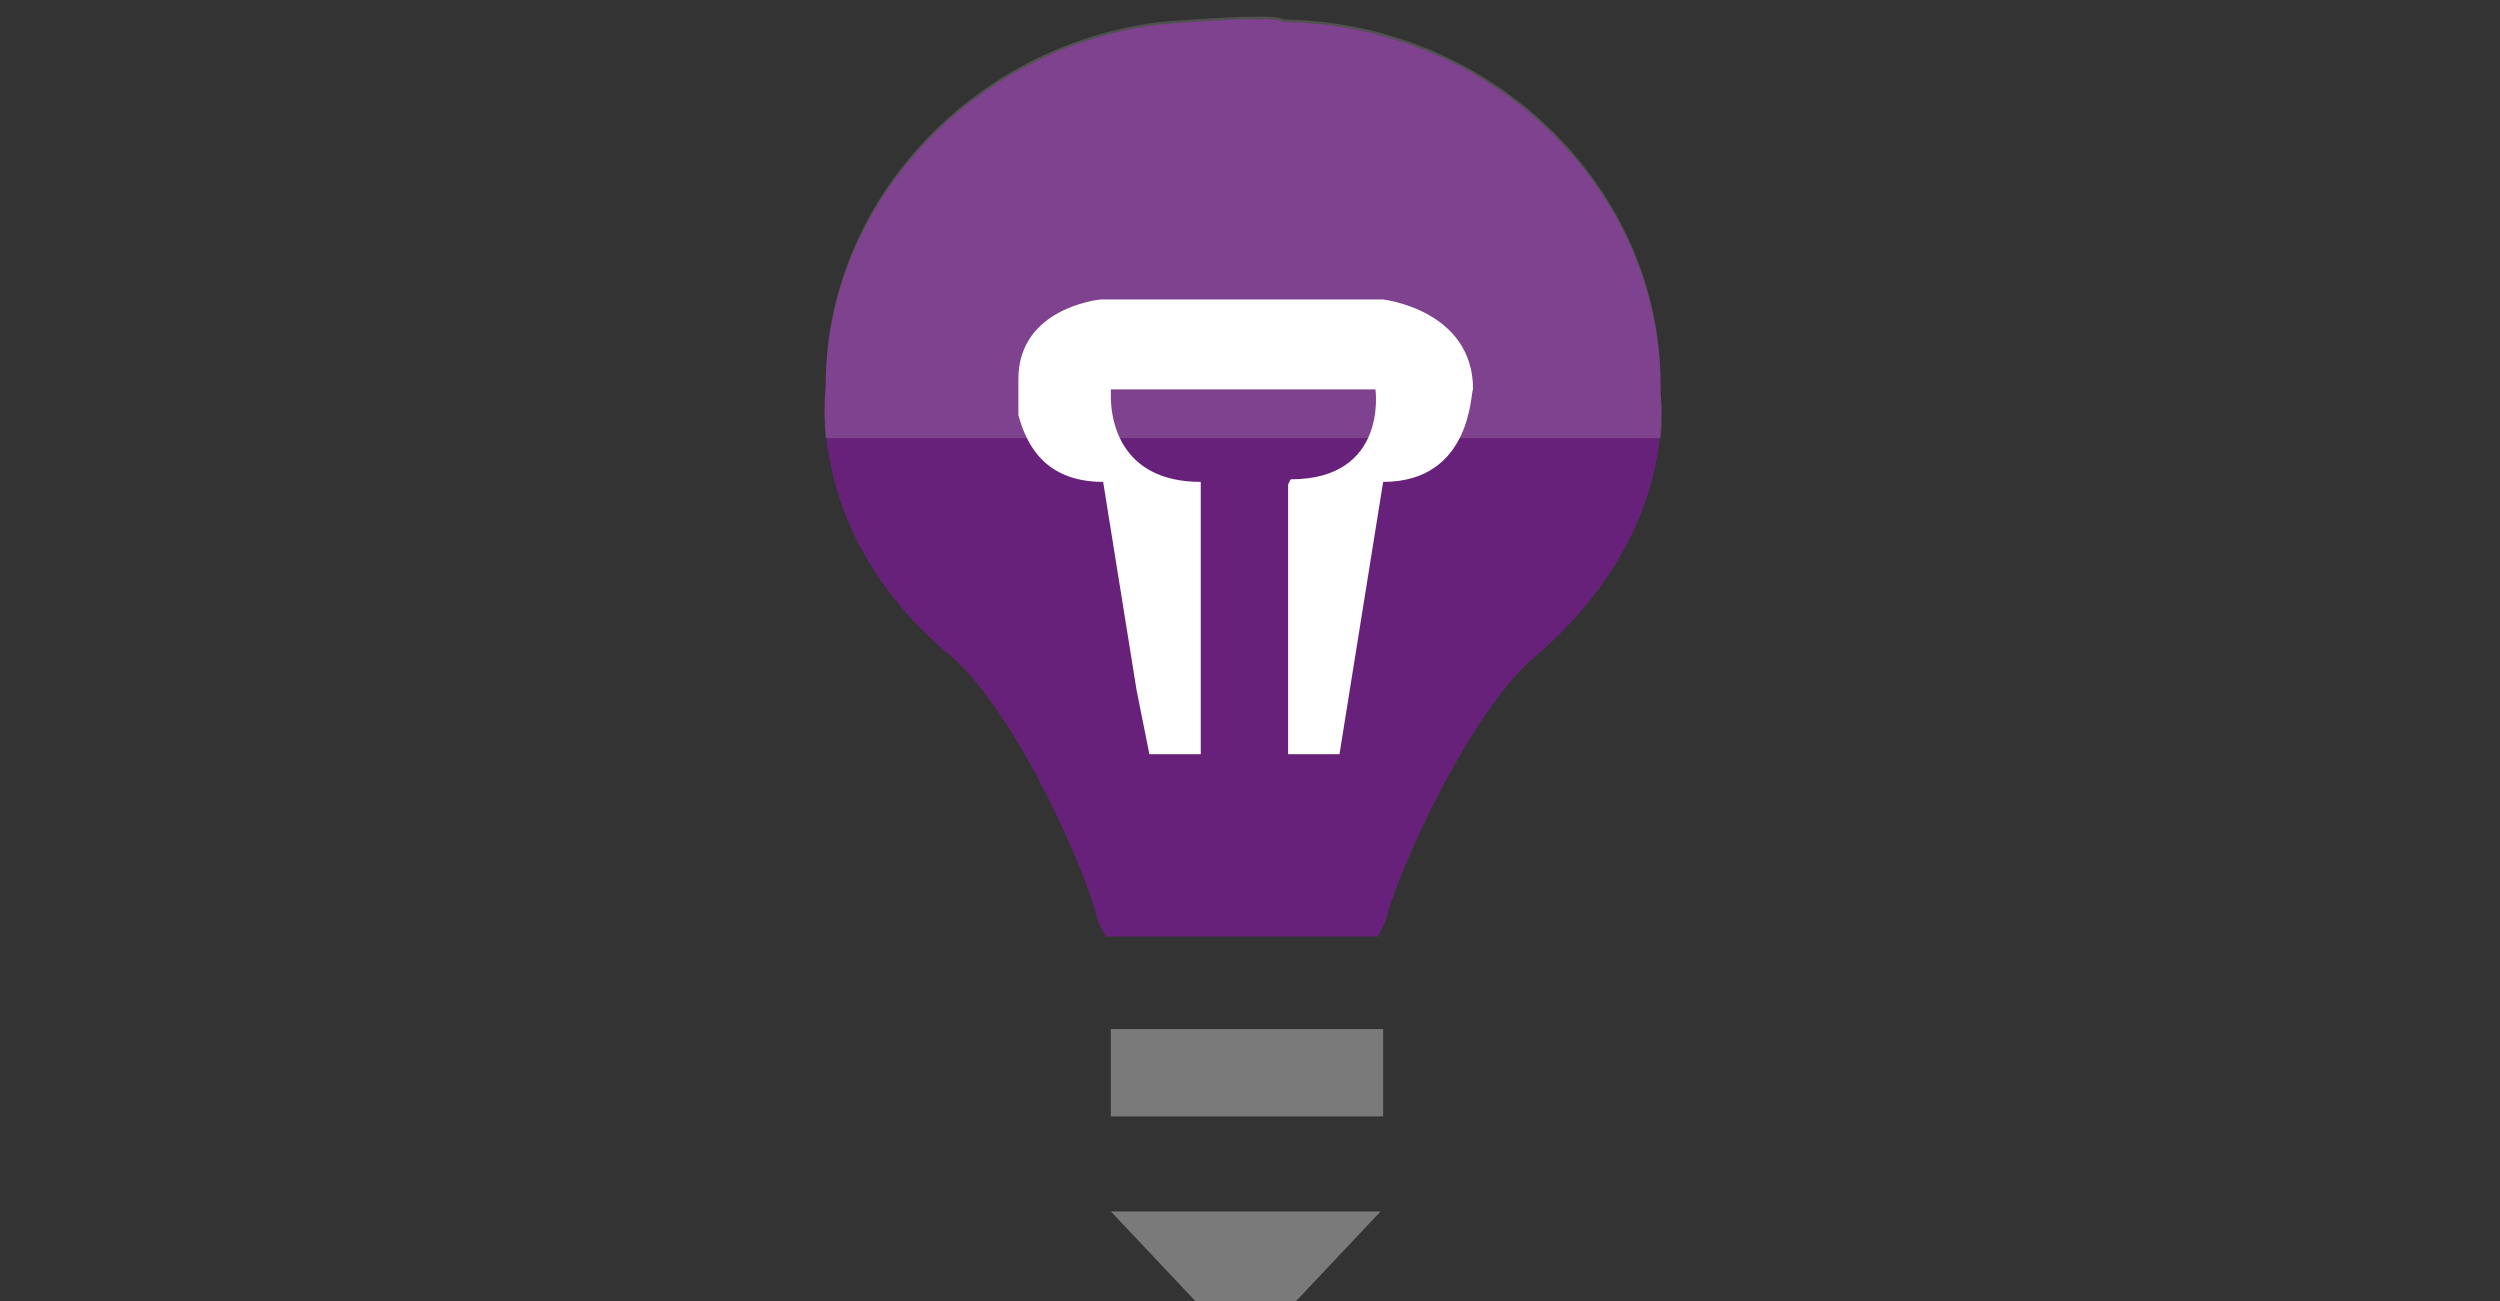 <?xml version="1.0" encoding="UTF-8"?>
<svg xmlns="http://www.w3.org/2000/svg" width="146" height="76" viewBox="0 0 146 76" fill="none">
  <rect x="0" y="0" width="146" height="76" fill="#333333" stroke="none"/>
  <g clip-path="url(#clip0_3192_3216)">
    <path d="M64.874 60.097H80.777V65.198H64.874V60.097ZM69.825 76H75.676L80.627 70.749H64.874L69.825 76Z" fill="#7A7A7A"></path>
    <path d="M96.979 23.041V22.591C96.979 11.039 87.078 1.437 74.925 1.287C74.625 0.837 67.724 1.437 67.724 1.437C56.772 2.787 48.221 11.939 48.221 22.591C48.221 22.891 47.02 31.292 55.572 38.343C59.473 41.794 63.523 51.096 64.124 53.796L64.574 54.696H80.476L80.926 53.796C81.526 51.096 85.727 41.794 89.478 38.493C98.029 31.292 96.979 23.341 96.979 23.041Z" fill="#68217A"></path>
    <path d="M80.776 28.142L78.226 44.044H75.225V28.292L75.375 27.992C81.076 27.992 80.326 22.741 80.326 22.741H64.874V23.191C64.874 24.391 65.324 28.142 70.124 28.142V44.044H67.124L66.374 40.294L64.424 28.142C60.973 28.142 59.923 25.891 59.473 24.241V22.141C59.473 17.94 64.273 17.49 64.273 17.49H80.776C80.776 17.49 86.027 18.09 86.027 22.741C85.877 22.741 86.027 28.142 80.776 28.142Z" fill="white"></path>
    <path opacity="0.15" d="M96.979 25.591C97.129 24.091 96.979 23.041 96.979 22.891V22.441C96.979 10.889 87.078 1.287 74.926 1.137C74.626 0.687 67.724 1.287 67.724 1.287C56.773 2.637 48.221 11.789 48.221 22.441C48.221 22.591 48.071 23.791 48.221 25.591H96.979Z" fill="white"></path>
  </g>
  <defs>
    <clipPath id="clip0_3192_3216">
      <rect width="49.351" height="76" fill="white" transform="translate(48)"></rect>
    </clipPath>
  </defs>
</svg>
